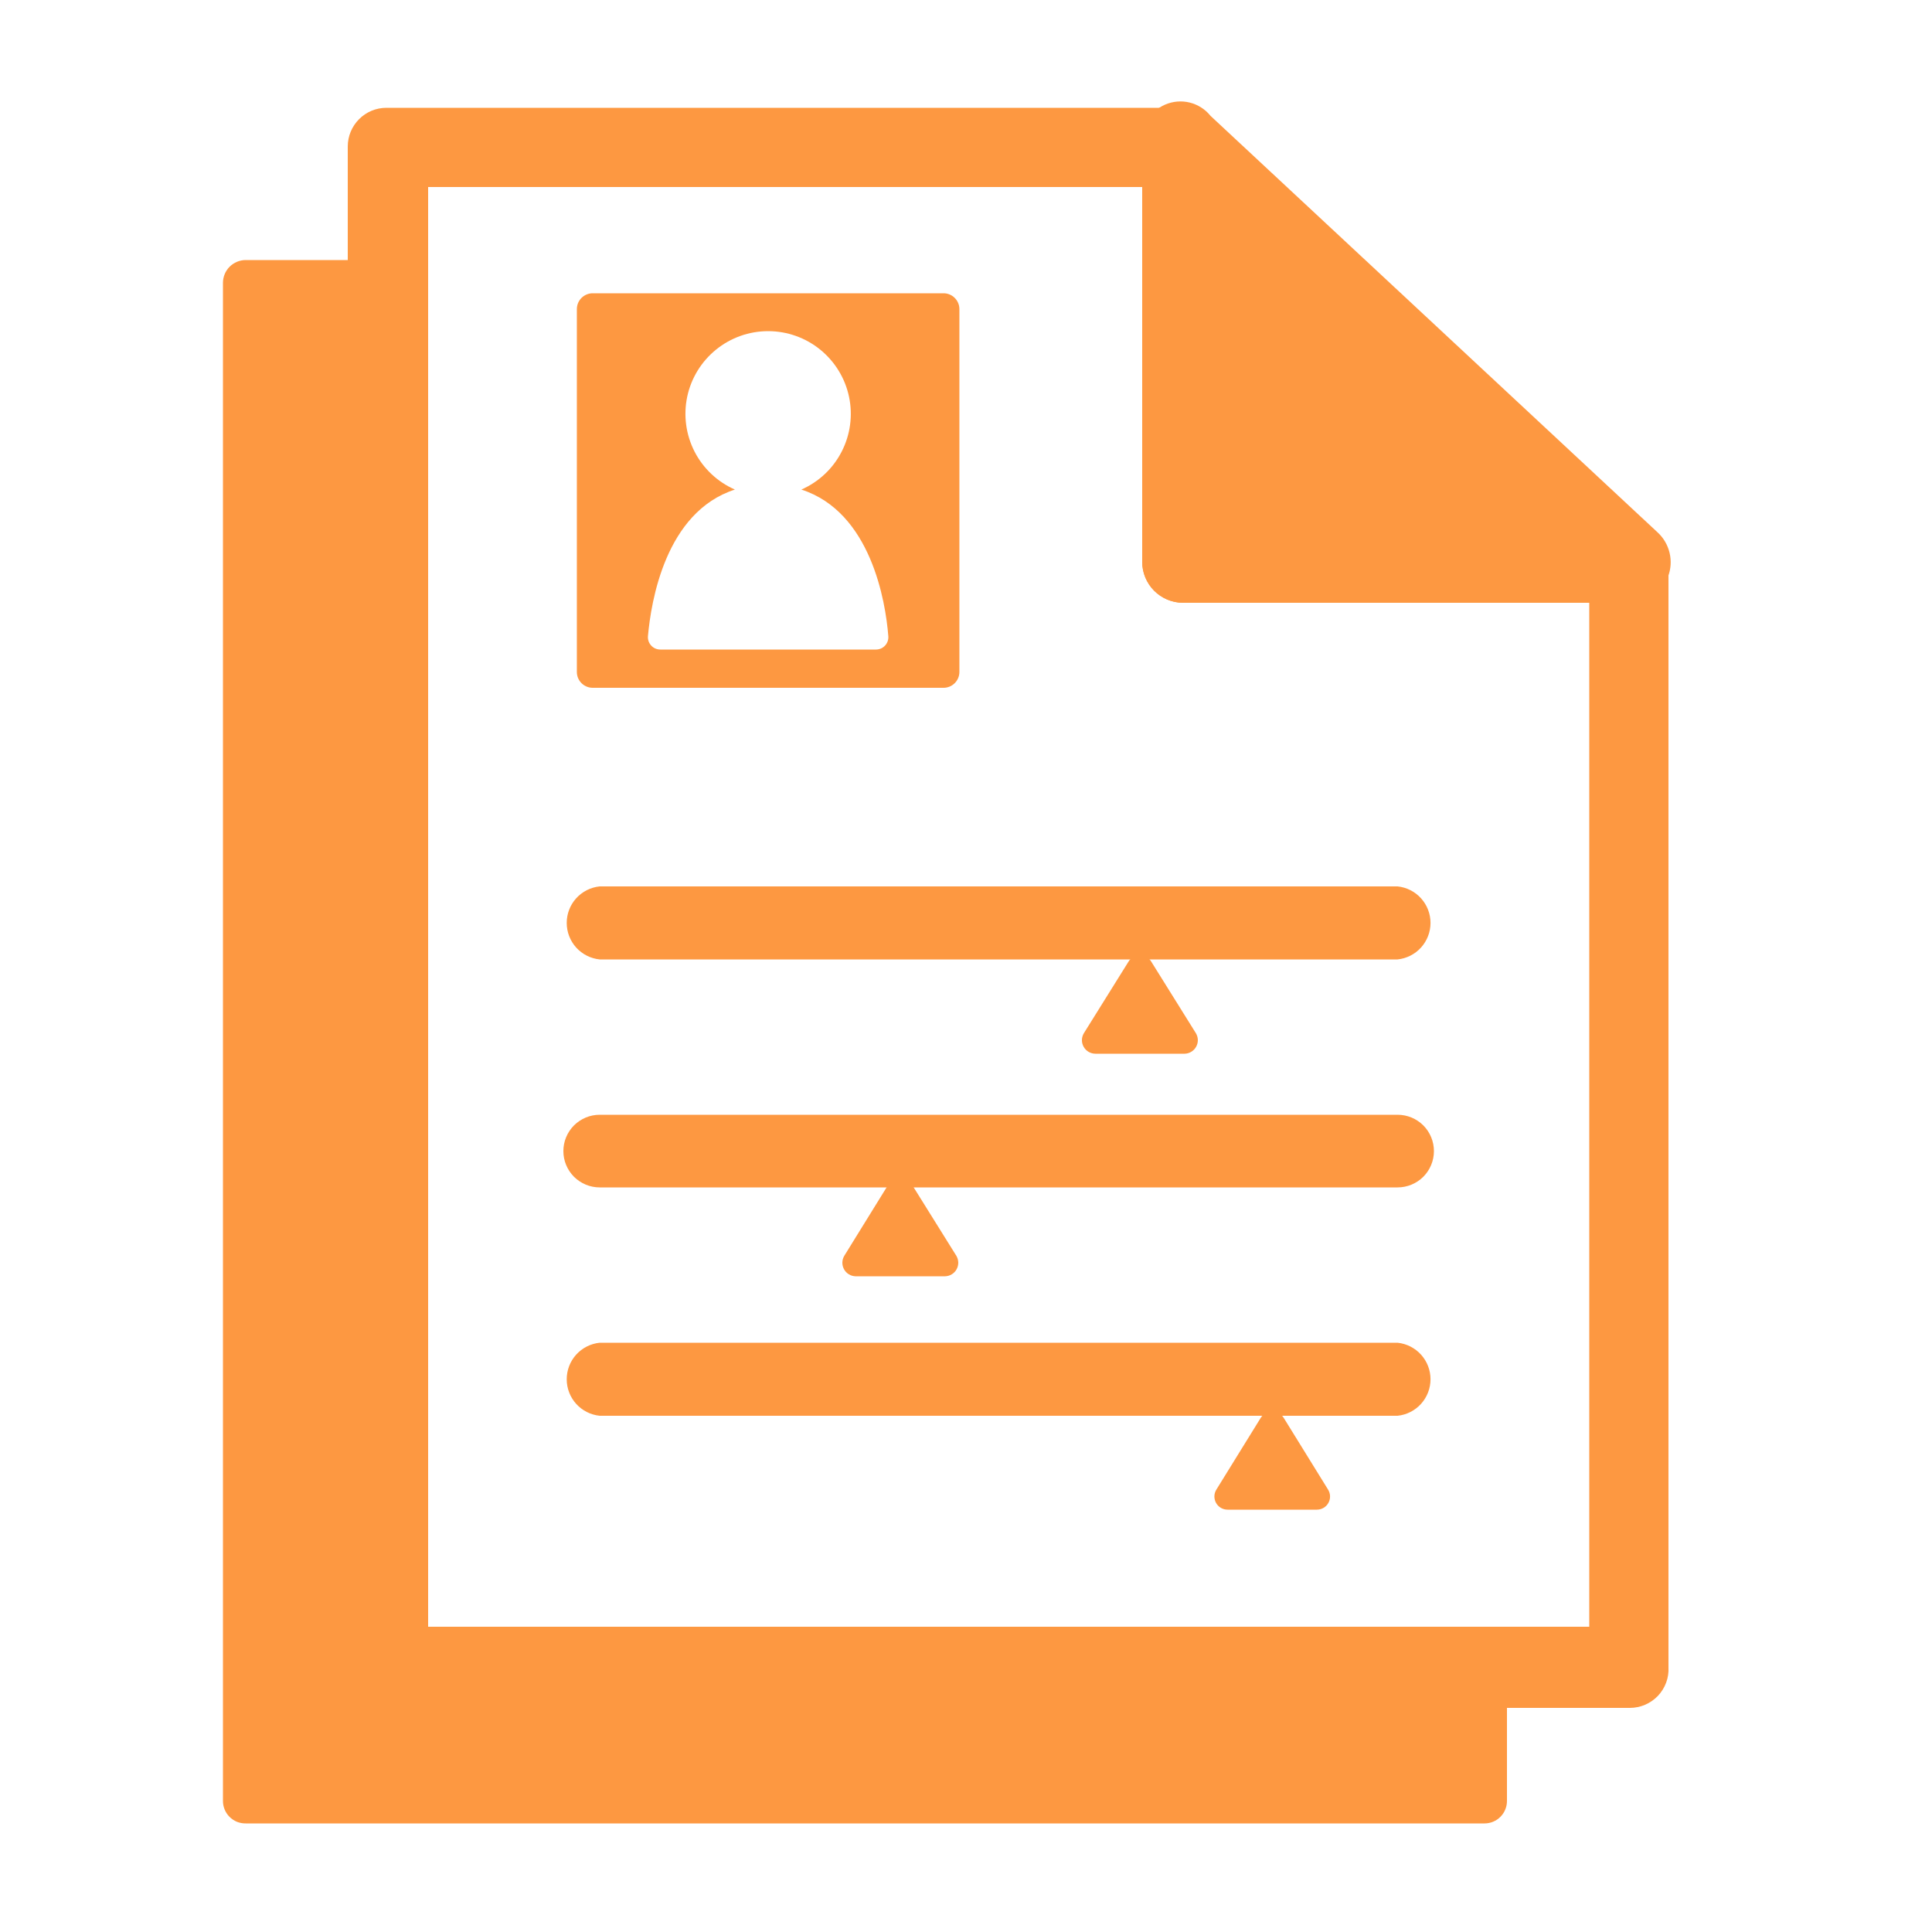<svg width="60" height="60" viewBox="0 0 60 60" fill="none" xmlns="http://www.w3.org/2000/svg">
<path d="M50.616 53.04H12C11.838 53.04 11.677 53.007 11.527 52.943C11.377 52.879 11.242 52.785 11.13 52.668C11.018 52.55 10.931 52.41 10.874 52.258C10.817 52.105 10.792 51.943 10.8 51.78V4.548C10.8 4.23 10.927 3.925 11.152 3.7C11.377 3.474 11.682 3.348 12 3.348H36.732C36.895 3.34 37.057 3.365 37.21 3.422C37.363 3.478 37.502 3.565 37.62 3.678C37.738 3.79 37.832 3.925 37.896 4.075C37.96 4.224 37.992 4.385 37.992 4.548V16.188H50.616C50.935 16.188 51.24 16.314 51.465 16.54C51.69 16.765 51.816 17.07 51.816 17.388V51.78C51.825 51.943 51.8 52.105 51.743 52.258C51.686 52.41 51.599 52.55 51.487 52.668C51.374 52.785 51.239 52.879 51.09 52.943C50.94 53.007 50.779 53.04 50.616 53.04ZM13.296 50.52H49.356V18.72H36.732C36.397 18.717 36.077 18.581 35.841 18.343C35.605 18.105 35.472 17.783 35.472 17.448V5.808H13.296V50.52Z" fill="#FD9841"/>
<path d="M11.832 8.076H7.632C7.444 8.076 7.264 8.151 7.131 8.283C6.999 8.416 6.924 8.596 6.924 8.784V55.92C6.922 56.014 6.94 56.106 6.975 56.193C7.01 56.279 7.062 56.358 7.128 56.424C7.194 56.49 7.272 56.542 7.359 56.578C7.446 56.612 7.539 56.63 7.632 56.628H46.104C46.196 56.628 46.288 56.61 46.373 56.574C46.458 56.538 46.536 56.486 46.6 56.42C46.665 56.354 46.716 56.276 46.75 56.19C46.785 56.104 46.801 56.013 46.8 55.92V51.972H11.832V8.076Z" fill="#FD9841"/>
<path d="M17.915 9.6V20.868C17.915 20.934 17.928 20.999 17.953 21.059C17.979 21.12 18.016 21.174 18.063 21.22C18.11 21.266 18.166 21.302 18.227 21.326C18.288 21.35 18.353 21.362 18.419 21.36H29.291C29.356 21.362 29.422 21.35 29.483 21.326C29.544 21.302 29.599 21.266 29.646 21.22C29.693 21.174 29.731 21.12 29.756 21.059C29.782 20.999 29.795 20.934 29.795 20.868V9.6C29.795 9.534 29.782 9.469 29.756 9.409C29.731 9.348 29.693 9.294 29.646 9.248C29.599 9.202 29.544 9.166 29.483 9.142C29.422 9.118 29.356 9.106 29.291 9.108H18.419C18.353 9.106 18.288 9.118 18.227 9.142C18.166 9.166 18.11 9.202 18.063 9.248C18.016 9.294 17.979 9.348 17.953 9.409C17.928 9.469 17.915 9.534 17.915 9.6ZM20.123 19.752C20.219 18.684 20.663 15.9 22.823 15.204C22.283 14.967 21.841 14.552 21.571 14.027C21.302 13.503 21.221 12.902 21.341 12.325C21.462 11.748 21.778 11.231 22.236 10.859C22.694 10.487 23.265 10.284 23.855 10.284C24.444 10.284 25.016 10.487 25.474 10.859C25.931 11.231 26.247 11.748 26.368 12.325C26.489 12.902 26.408 13.503 26.138 14.027C25.869 14.552 25.427 14.967 24.887 15.204C27.047 15.9 27.503 18.684 27.587 19.752C27.592 19.805 27.586 19.859 27.569 19.91C27.552 19.961 27.524 20.008 27.488 20.047C27.452 20.087 27.408 20.118 27.359 20.14C27.309 20.161 27.256 20.172 27.203 20.172H20.507C20.453 20.172 20.4 20.161 20.351 20.14C20.302 20.118 20.258 20.087 20.222 20.047C20.186 20.008 20.158 19.961 20.141 19.91C20.124 19.859 20.118 19.805 20.123 19.752ZM43.403 29.796H18.623C18.342 29.767 18.082 29.635 17.893 29.426C17.704 29.216 17.6 28.944 17.6 28.662C17.6 28.38 17.704 28.108 17.893 27.898C18.082 27.689 18.342 27.557 18.623 27.528H43.403C43.683 27.557 43.943 27.689 44.132 27.898C44.321 28.108 44.426 28.38 44.426 28.662C44.426 28.944 44.321 29.216 44.132 29.426C43.943 29.635 43.683 29.767 43.403 29.796ZM43.403 43.968H18.623C18.342 43.939 18.082 43.807 17.893 43.598C17.704 43.388 17.6 43.116 17.6 42.834C17.6 42.552 17.704 42.28 17.893 42.07C18.082 41.861 18.342 41.729 18.623 41.7H43.403C43.683 41.729 43.943 41.861 44.132 42.07C44.321 42.28 44.426 42.552 44.426 42.834C44.426 43.116 44.321 43.388 44.132 43.598C43.943 43.807 43.683 43.939 43.403 43.968Z" fill="#FD9841"/>
<path d="M35.052 29.856L33.66 32.088C33.622 32.152 33.601 32.224 33.6 32.299C33.599 32.373 33.618 32.446 33.655 32.511C33.691 32.576 33.744 32.629 33.809 32.667C33.873 32.704 33.946 32.724 34.02 32.724H36.792C36.865 32.722 36.937 32.701 36.999 32.662C37.062 32.624 37.113 32.57 37.148 32.506C37.184 32.441 37.201 32.369 37.2 32.296C37.198 32.222 37.178 32.151 37.14 32.088L35.748 29.856C35.712 29.797 35.66 29.747 35.599 29.713C35.539 29.679 35.47 29.661 35.4 29.661C35.33 29.661 35.261 29.679 35.201 29.713C35.14 29.747 35.089 29.797 35.052 29.856ZM27.6 36.768L26.22 39C26.182 39.063 26.162 39.135 26.16 39.208C26.159 39.281 26.177 39.353 26.212 39.418C26.247 39.482 26.298 39.536 26.361 39.574C26.423 39.613 26.495 39.634 26.568 39.636H29.352C29.425 39.634 29.497 39.613 29.559 39.574C29.622 39.536 29.673 39.482 29.708 39.418C29.744 39.353 29.761 39.281 29.76 39.208C29.758 39.135 29.738 39.063 29.7 39L28.308 36.768C28.272 36.706 28.221 36.654 28.159 36.618C28.096 36.582 28.026 36.563 27.954 36.563C27.882 36.563 27.812 36.582 27.75 36.618C27.687 36.654 27.636 36.706 27.6 36.768Z" fill="#FD9841"/>
<path d="M43.404 36.876H18.624C18.476 36.876 18.329 36.847 18.192 36.79C18.056 36.733 17.931 36.65 17.826 36.546C17.722 36.441 17.639 36.317 17.582 36.18C17.525 36.043 17.496 35.896 17.496 35.748C17.496 35.6 17.525 35.453 17.582 35.316C17.639 35.179 17.722 35.055 17.826 34.95C17.931 34.846 18.056 34.763 18.192 34.706C18.329 34.649 18.476 34.62 18.624 34.62H43.404C43.703 34.62 43.99 34.739 44.202 34.95C44.413 35.162 44.532 35.449 44.532 35.748C44.532 36.047 44.413 36.334 44.202 36.546C43.99 36.757 43.703 36.876 43.404 36.876ZM39.156 44.028L37.776 46.26C37.737 46.322 37.716 46.393 37.714 46.466C37.713 46.539 37.73 46.611 37.766 46.675C37.801 46.739 37.853 46.791 37.916 46.828C37.979 46.865 38.051 46.884 38.124 46.884H40.896C40.969 46.884 41.041 46.865 41.104 46.828C41.167 46.791 41.219 46.739 41.254 46.675C41.29 46.611 41.308 46.539 41.306 46.466C41.304 46.393 41.283 46.322 41.244 46.26L39.864 44.028C39.826 43.969 39.774 43.92 39.712 43.886C39.65 43.852 39.581 43.834 39.51 43.834C39.44 43.834 39.37 43.852 39.308 43.886C39.246 43.92 39.194 43.969 39.156 44.028ZM51.468 16.524L37.596 3.6C37.431 3.394 37.203 3.249 36.948 3.185C36.692 3.122 36.422 3.145 36.181 3.25C35.939 3.355 35.739 3.537 35.611 3.767C35.483 3.997 35.434 4.263 35.472 4.524V17.448C35.472 17.783 35.604 18.105 35.84 18.343C36.076 18.581 36.397 18.717 36.732 18.72H50.616C50.872 18.722 51.122 18.646 51.333 18.502C51.544 18.358 51.707 18.154 51.799 17.916C51.892 17.678 51.91 17.417 51.85 17.168C51.791 16.92 51.658 16.695 51.468 16.524Z" fill="#FD9841"/>
</svg>
